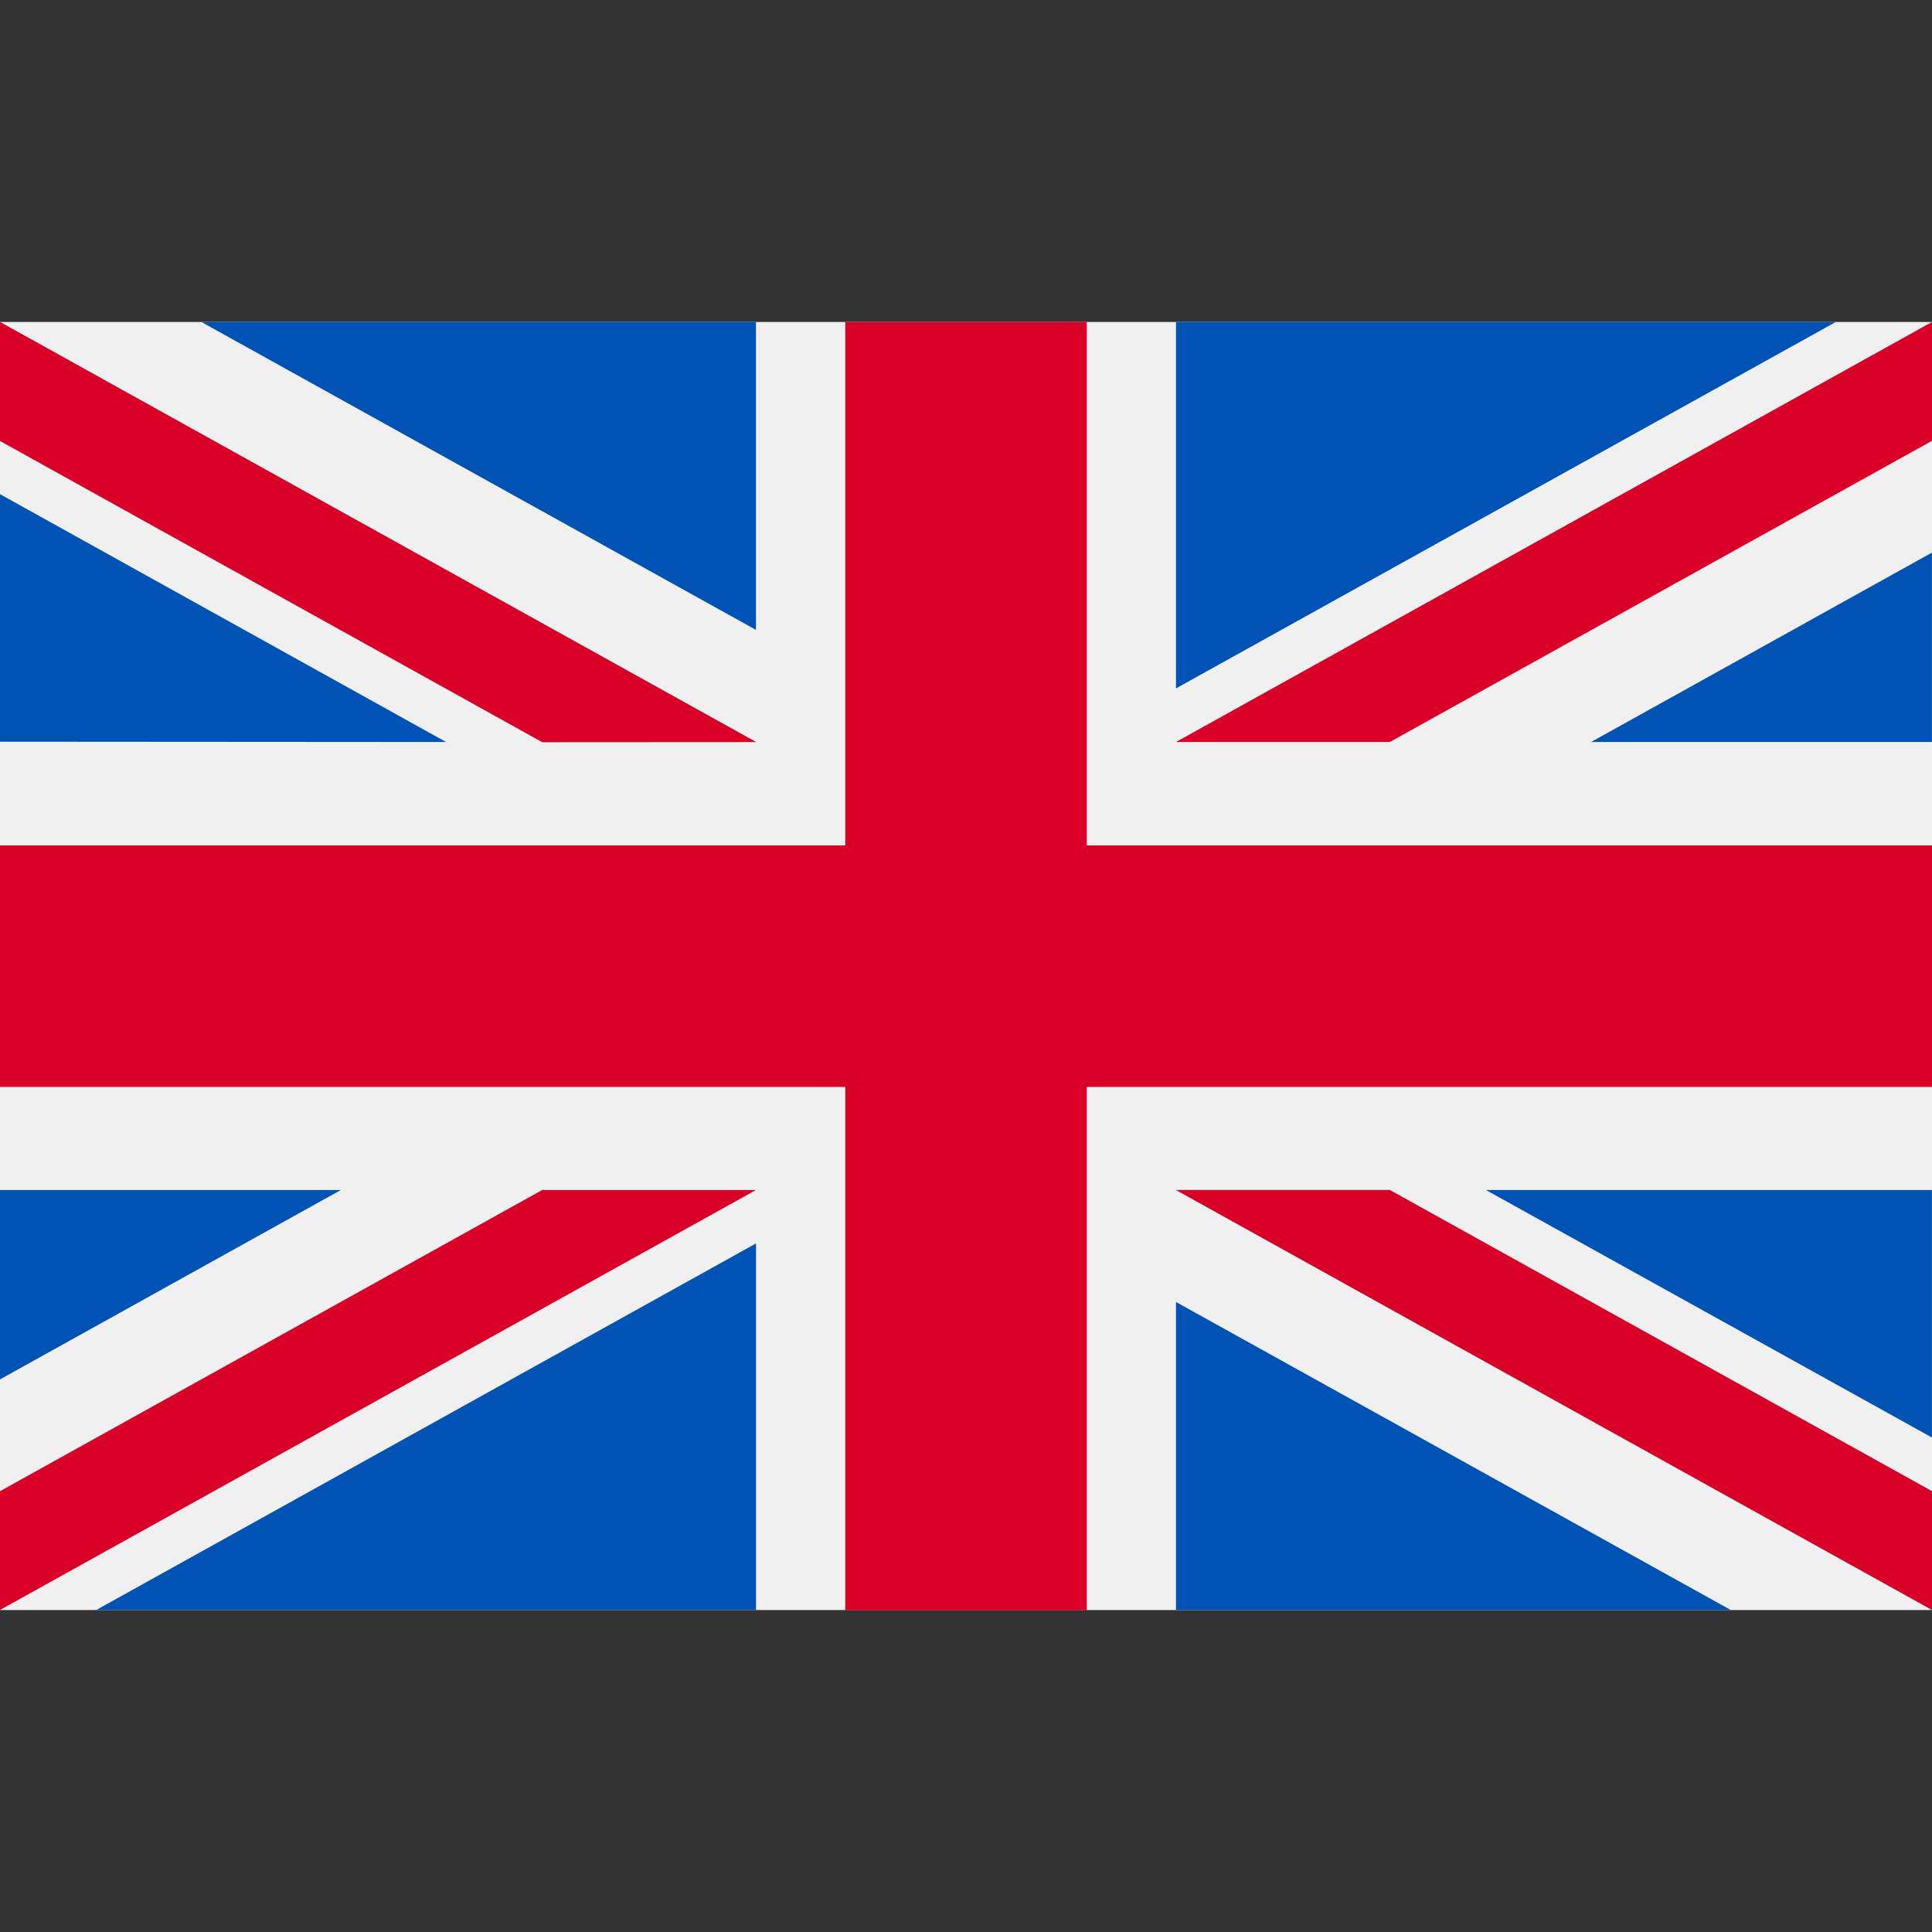 <svg xmlns="http://www.w3.org/2000/svg" xmlns:xlink="http://www.w3.org/1999/xlink" width="32" height="32" viewBox="0 0 32 32">
  <rect x="0" y="0" width="32" height="32" fill="#333333" stroke="none"/>
  <defs>
    <clipPath id="clip-path">
      <rect id="Rectangle_1538" data-name="Rectangle 1538" width="32" height="32" transform="translate(10.24)" fill="#fff"/>
    </clipPath>
  </defs>
  <g id="uk" transform="translate(-10.24)" clip-path="url(#clip-path)">
    <g id="united-kingdom" transform="translate(10.24 -79.997)">
      <rect id="Rectangle_1539" data-name="Rectangle 1539" width="32" height="21.334" transform="translate(0 85.33)" fill="#f0f0f0"/>
      <path id="Path_2107" data-name="Path 2107" d="M18,85.33H14V94H0v4H14v8.667h4V98H32V94H18Z" fill="#d80027"/>
      <g id="Group_2103" data-name="Group 2103" transform="translate(19.478 99.707)">
        <path id="Path_2108" data-name="Path 2108" d="M393.785,315.358l7.388,4.1v-4.1Z" transform="translate(-388.652 -315.358)" fill="#0052b4"/>
        <path id="Path_2109" data-name="Path 2109" d="M311.652,315.358l12.522,6.956v-1.967l-8.981-4.989Z" transform="translate(-311.652 -315.358)" fill="#0052b4"/>
        <path id="Path_2110" data-name="Path 2110" d="M320.838,350.1l-9.186-5.1v5.1Z" transform="translate(-311.652 -343.145)" fill="#0052b4"/>
      </g>
      <path id="Path_2111" data-name="Path 2111" d="M311.652,315.358l12.522,6.956v-1.967l-8.981-4.989Z" transform="translate(-292.174 -215.651)" fill="#f0f0f0"/>
      <path id="Path_2112" data-name="Path 2112" d="M311.652,315.358l12.522,6.956v-1.967l-8.981-4.989Z" transform="translate(-292.174 -215.651)" fill="#d80027"/>
      <g id="Group_2104" data-name="Group 2104" transform="translate(0 99.707)">
        <path id="Path_2113" data-name="Path 2113" d="M5.646,315.356,0,318.493v-3.137Z" transform="translate(0 -315.356)" fill="#0052b4"/>
        <path id="Path_2114" data-name="Path 2114" d="M36.42,329.51v6.072H25.491Z" transform="translate(-23.898 -328.625)" fill="#0052b4"/>
      </g>
      <path id="Path_2115" data-name="Path 2115" d="M8.981,315.358,0,320.347v1.967H0l12.522-6.956Z" transform="translate(0 -215.651)" fill="#d80027"/>
      <g id="Group_2105" data-name="Group 2105" transform="translate(0 85.33)">
        <path id="Path_2116" data-name="Path 2116" d="M7.388,135.063,0,130.958v4.1Z" transform="translate(0 -128.106)" fill="#0052b4"/>
        <path id="Path_2117" data-name="Path 2117" d="M12.522,92.287,0,85.33V87.3l8.981,4.989Z" transform="translate(0 -85.33)" fill="#0052b4"/>
        <path id="Path_2118" data-name="Path 2118" d="M53.366,85.33l9.186,5.1v-5.1Z" transform="translate(-50.031 -85.33)" fill="#0052b4"/>
      </g>
      <path id="Path_2119" data-name="Path 2119" d="M12.522,92.287,0,85.33V87.3l8.981,4.989Z" fill="#f0f0f0"/>
      <path id="Path_2120" data-name="Path 2120" d="M12.522,92.287,0,85.33V87.3l8.981,4.989Z" fill="#d80027"/>
      <g id="Group_2106" data-name="Group 2106" transform="translate(19.478 85.33)">
        <path id="Path_2121" data-name="Path 2121" d="M421.659,149.583l5.646-3.137v3.137Z" transform="translate(-414.784 -142.626)" fill="#0052b4"/>
        <path id="Path_2122" data-name="Path 2122" d="M311.652,91.4V85.331h10.929Z" transform="translate(-311.652 -85.331)" fill="#0052b4"/>
      </g>
      <path id="Path_2123" data-name="Path 2123" d="M315.193,92.287l8.981-4.989V85.33h0l-12.522,6.957Z" transform="translate(-292.174)" fill="#d80027"/>
    </g>
  </g>
</svg>
